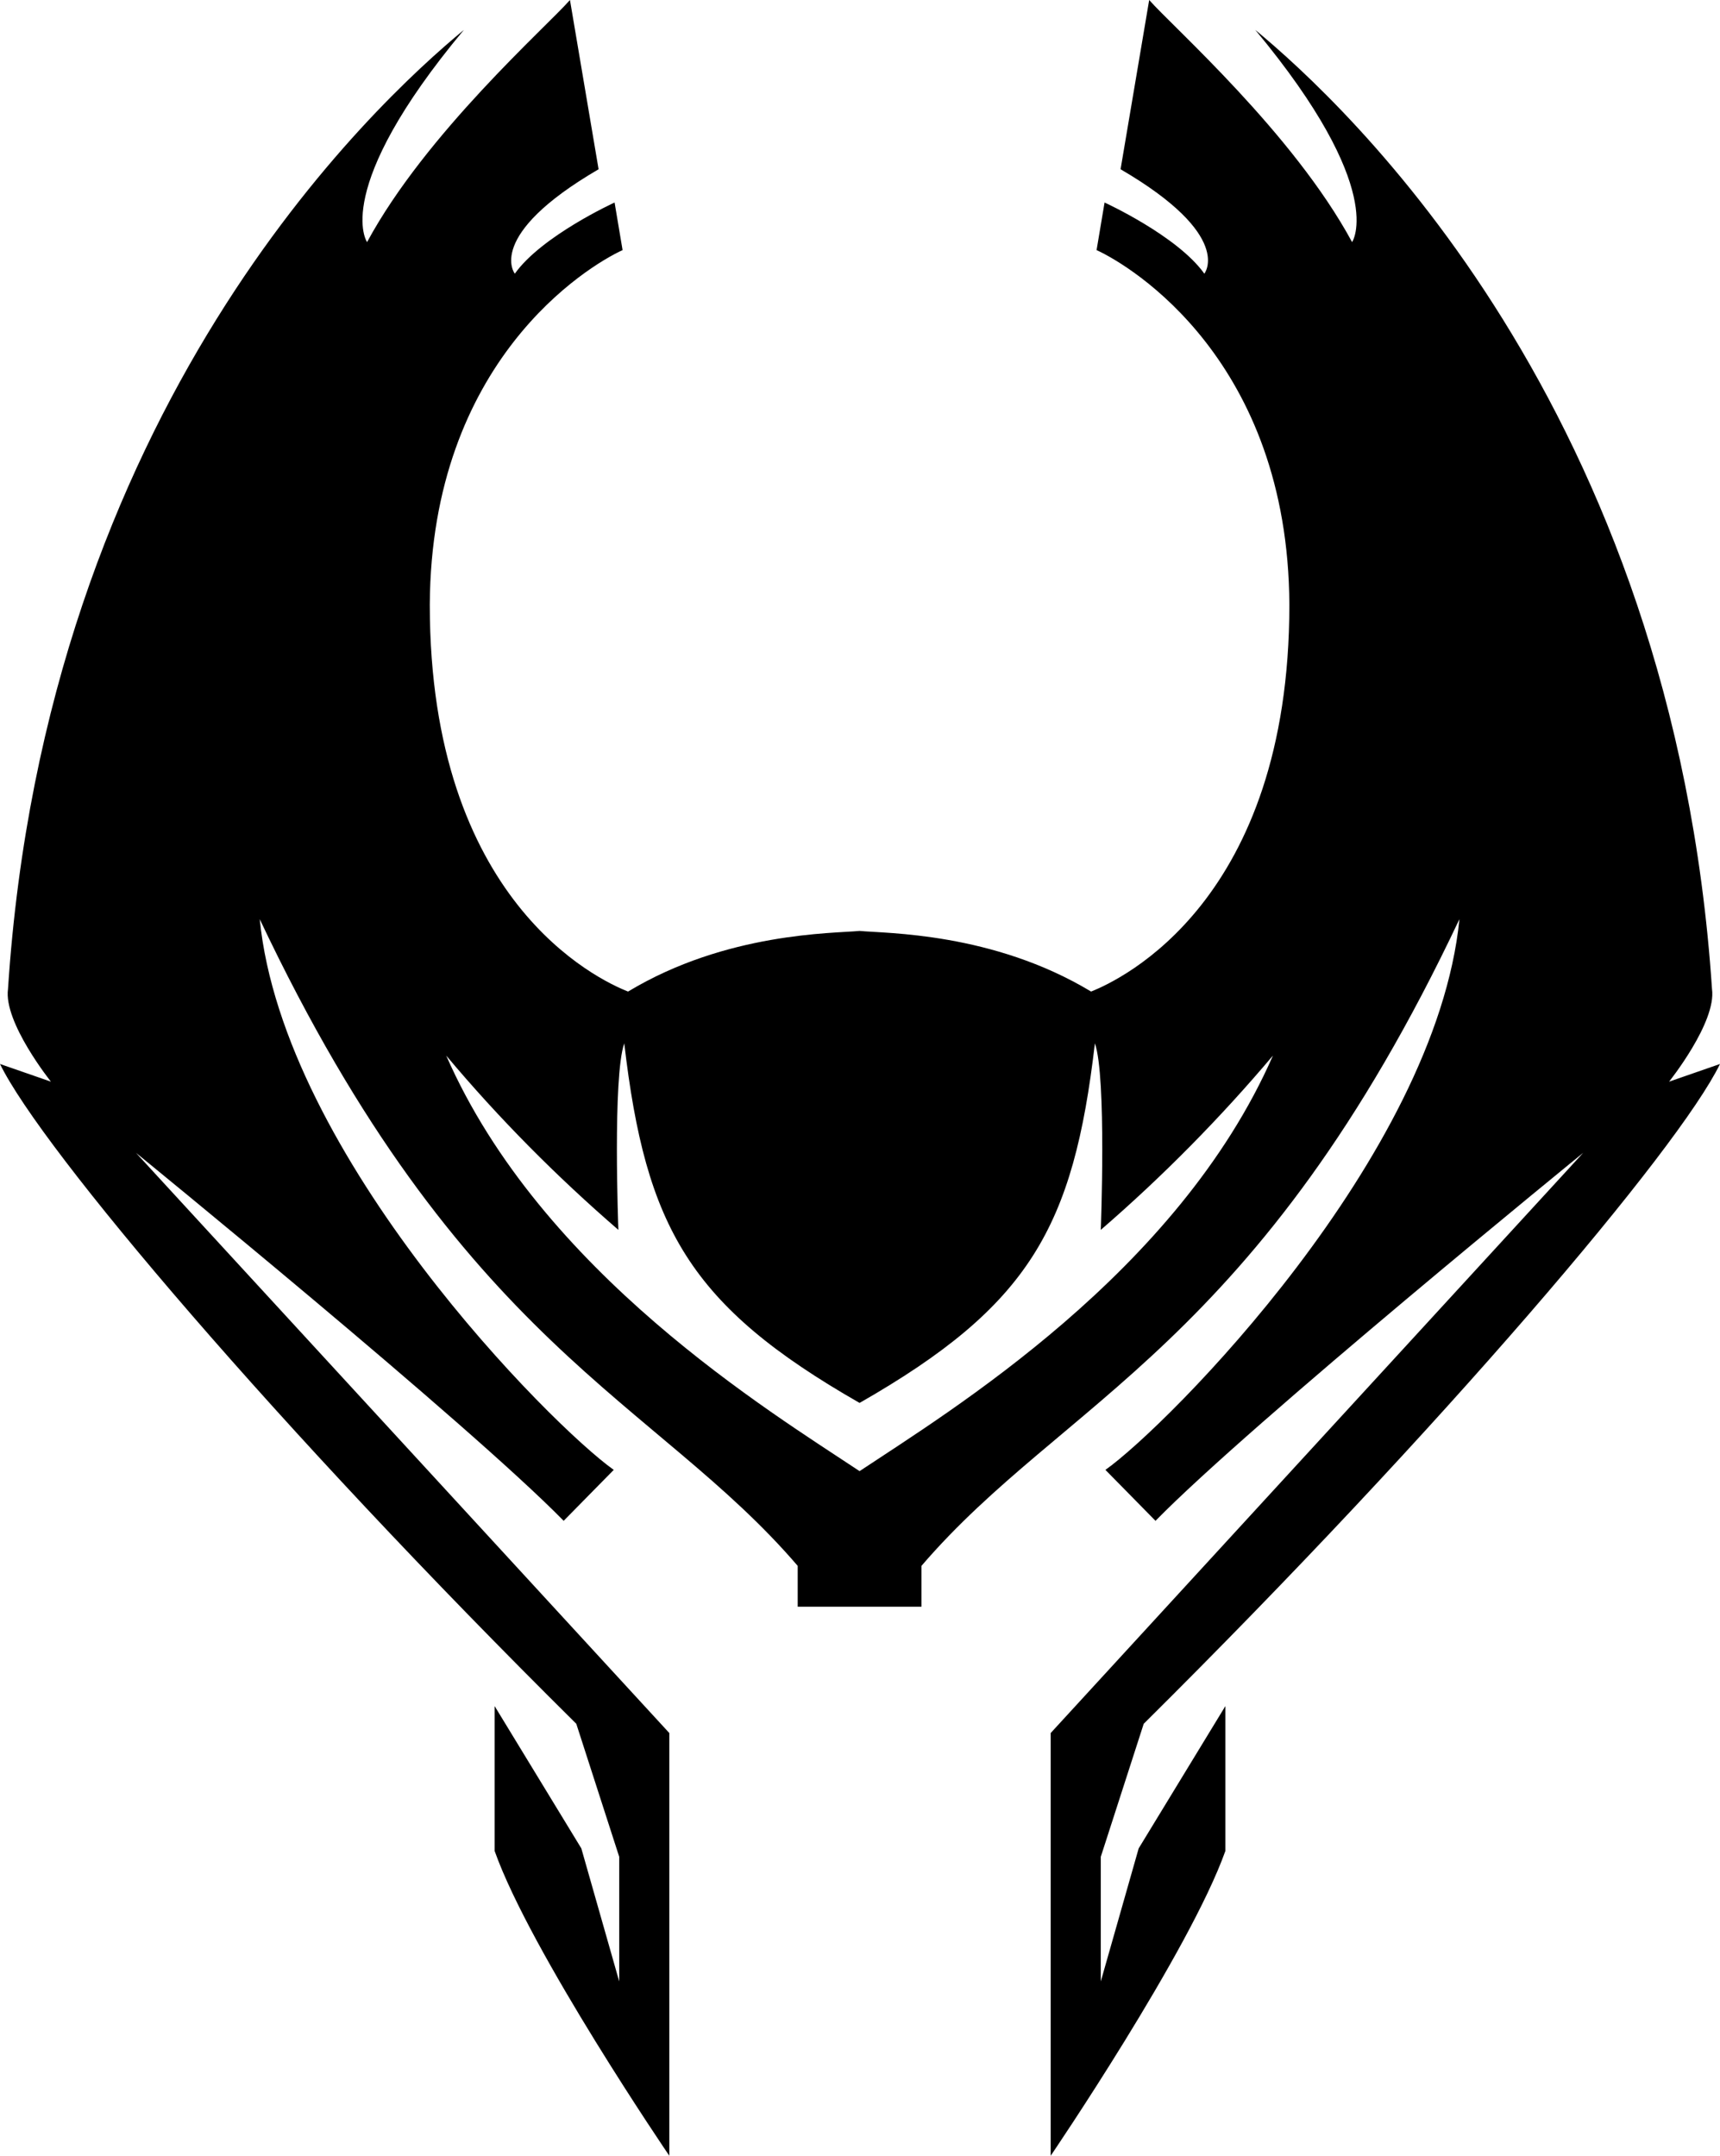 <svg xmlns="http://www.w3.org/2000/svg" xmlns:xlink="http://www.w3.org/1999/xlink" version="1.1" id="Layer_1" x="0px" y="0px" style="enable-background:new 0 0 512 512;" xml:space="preserve" viewBox="51.8 0 408.6 512">
<style type="text/css">
	.st0{fill:none;}
</style>
<g>
	<rect id="canvas_background" x="82" y="38" class="st0" width="348" height="436"/>
</g>
<g>
	<path id="svg_1" d="M313.3,470.6V441l10.2-31.6c71.1-70.5,127-136.4,136.9-156.7l-12.1,4.2c0,0,11.3-14.1,10.2-22   C449.3,96.8,371.4,24.8,350,7.1c31.6,38,23,50.4,23,50.4C359,31.6,330.4,6.4,324.8,0L318,40.2C345.1,56,337.9,65,337.9,65   c-6.4-9-23.7-16.9-23.7-16.9l-1.9,11.3c8.3,3.8,45.5,26.3,45.8,84.2c0,70.5-40.1,89.1-47.1,91.9c-23.4-14.1-48.8-13.8-55-14.4   c-6.2,0.6-31.6,0.3-55,14.4c-7.1-2.8-47.1-21.4-47.1-91.9c0.3-57.9,37.5-80.4,45.8-84.2l-1.9-11.3c0,0-17.3,7.9-23.7,16.9   c0,0-7.2-9,19.9-24.8L187.2,0c-5.6,6.4-34.2,31.6-48.2,57.5c0,0-8.7-12.4,23-50.4C140.6,24.8,62.7,96.8,53.7,234.9   c-1.1,7.9,10.2,22,10.2,22l-12.1-4.2c9.9,20.3,65.8,86.3,136.9,156.7l10.2,31.6v29.6l-9-31.6l-20.6-33.8v34.4   c8.5,24,41.5,72.4,41.5,72.4V411.6L84.1,273.8c0,0,79,64.3,101.6,87.4l11.9-12.1c-14.7-10.4-78.5-74.4-84.1-130.8   c48,101.5,94,114.2,127.8,153.6v9.7h29.4v-9.7c33.9-39.5,79.9-52.2,127.8-153.6c-5.6,56.4-69.4,120.4-84.1,130.8l11.9,12.1   c22.6-23.1,101.6-87.4,101.6-87.4L301.4,411.6V512c0,0,33-48.5,41.5-72.4v-34.4L322.3,439L313.3,470.6L313.3,470.6z M256,349.4   c-21.2-14.1-75.6-47.1-98.2-98.7c12.5,14.9,26.2,28.7,40.9,41.4c0,0-1.4-36.4,1.4-44.3c5.1,43.7,15.5,62.3,55.9,85.4   c40.4-23.1,50.8-41.7,55.9-85.4c2.8,7.9,1.4,44.3,1.4,44.3c14.7-12.7,28.4-26.6,40.9-41.4C331.6,302.3,277.2,335.3,256,349.4z"/>
</g>
</svg>
